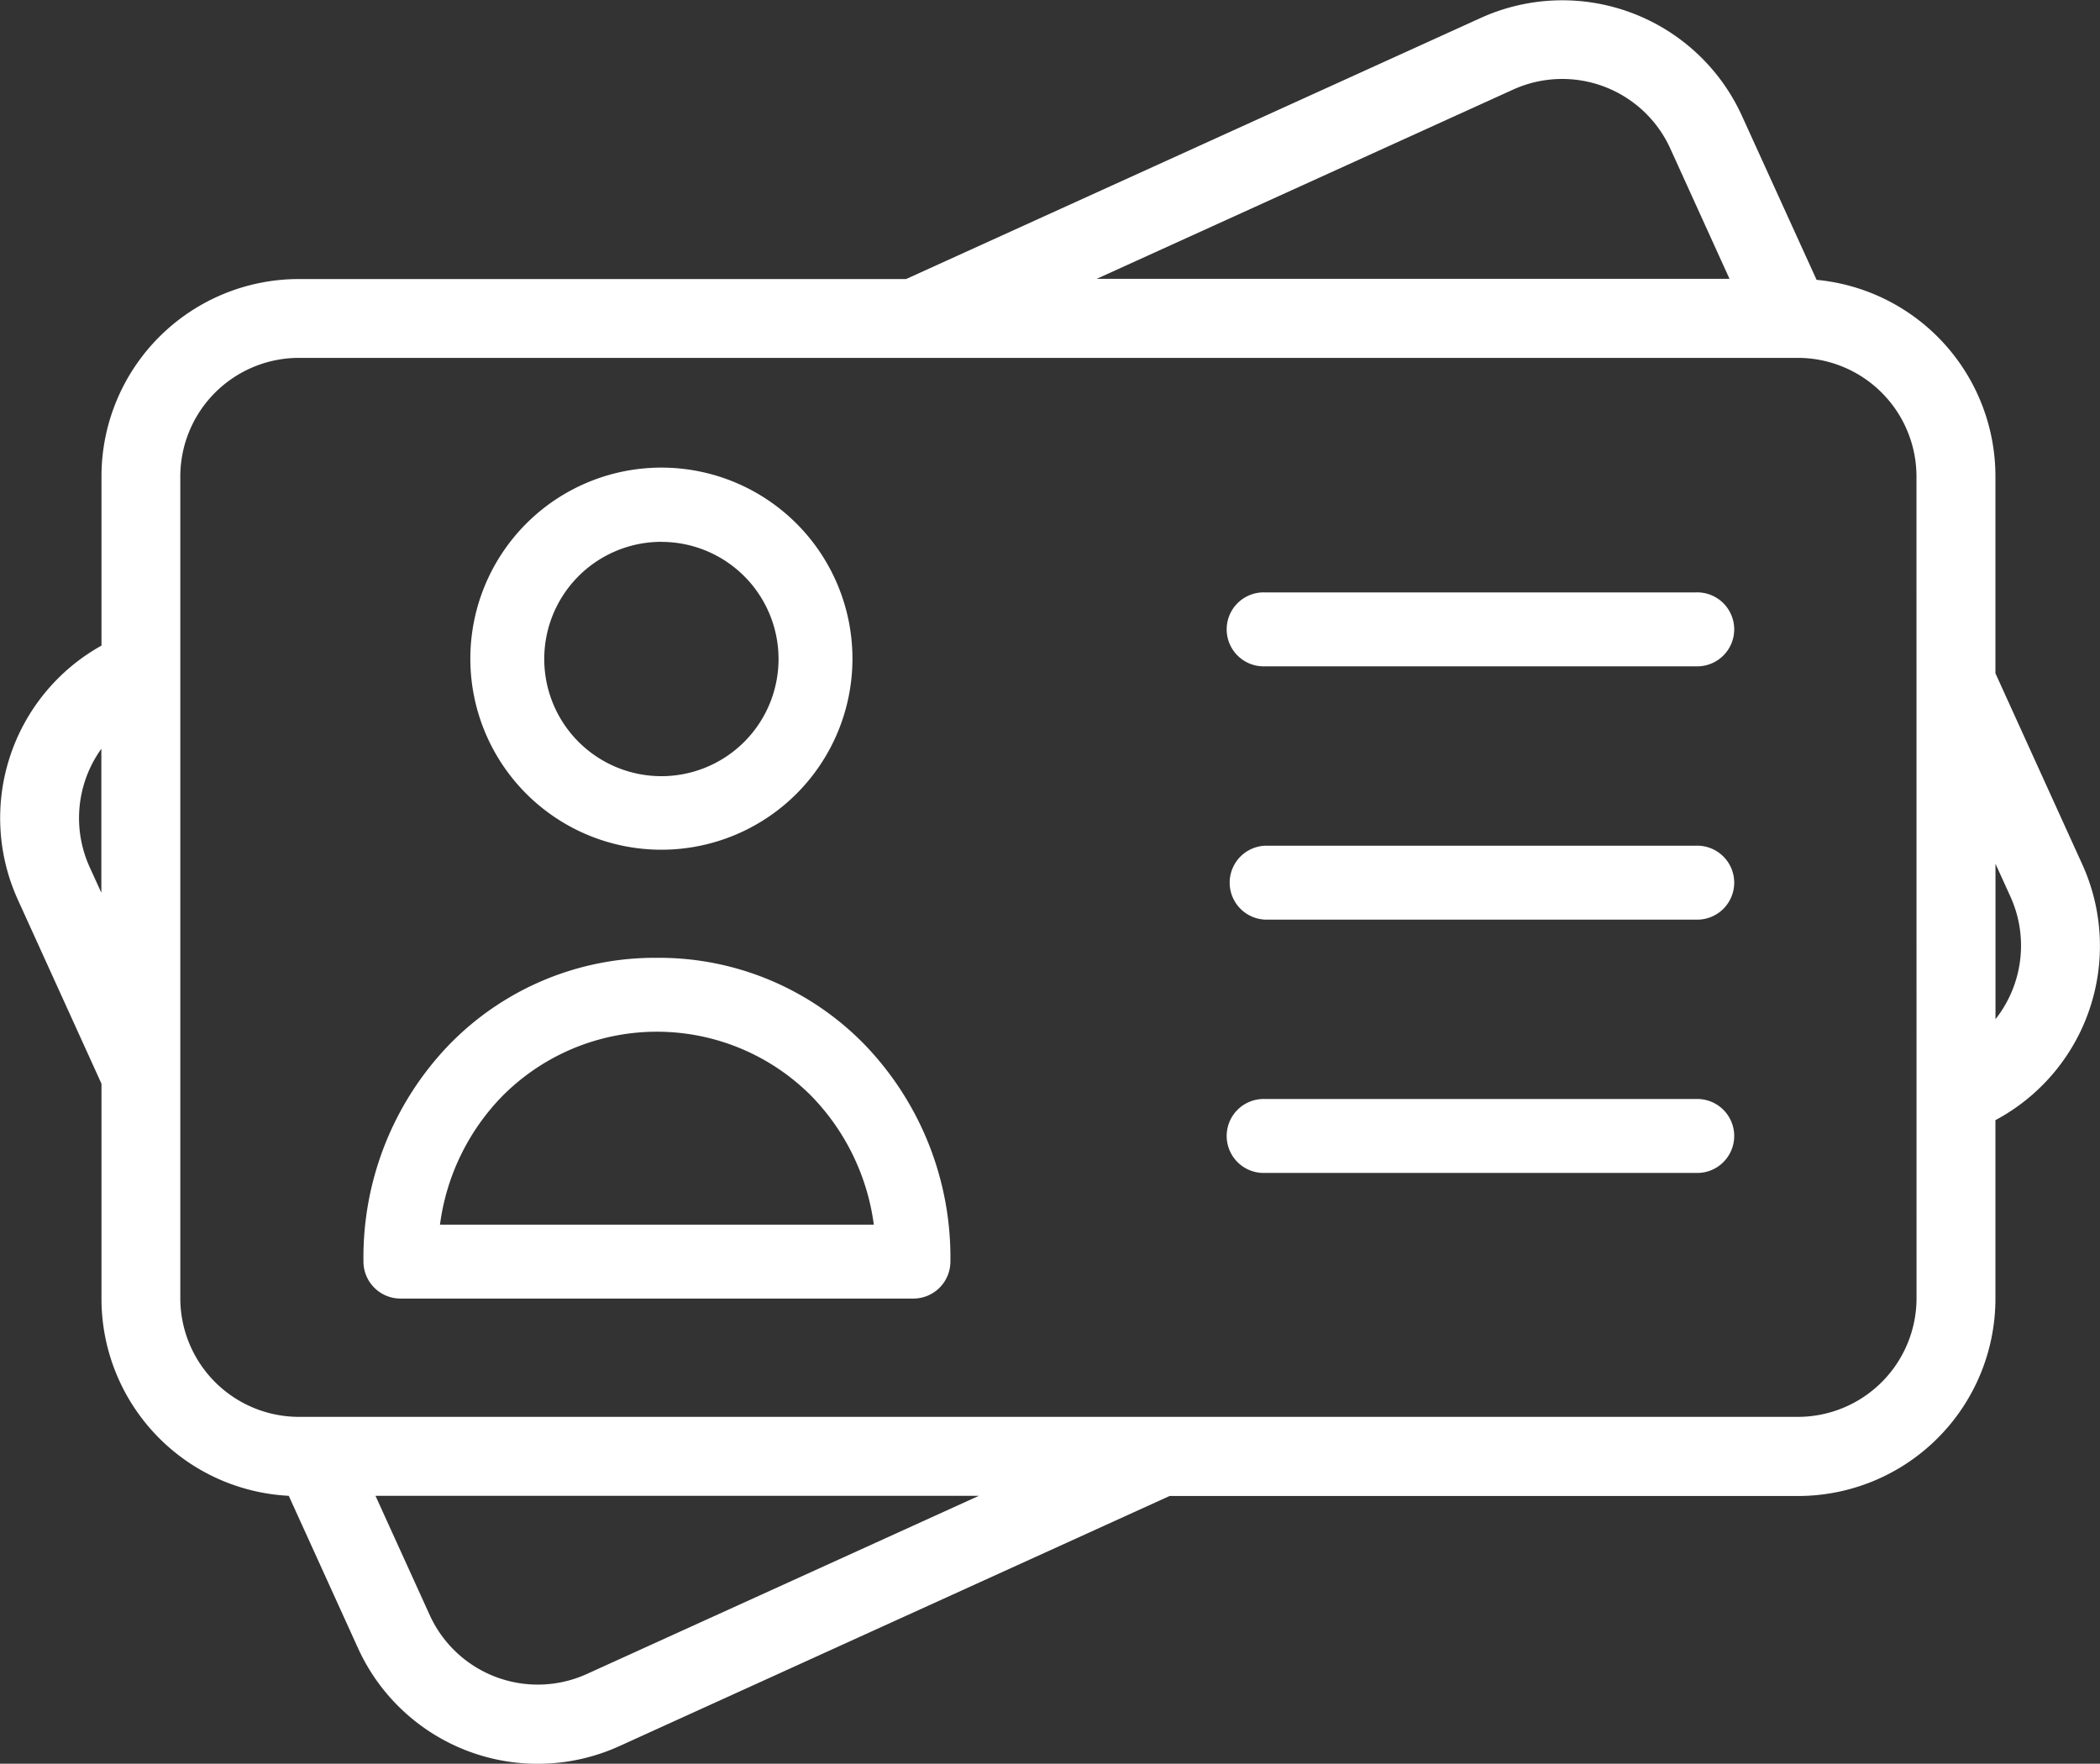 <svg xmlns="http://www.w3.org/2000/svg" width="34.58" height="29.043" viewBox="0 0 34.58 29.043">
  <rect x="0" y="0" width="34.58" height="29.043" fill="#333333" stroke="none"/>
  <g id="Groupe_774" data-name="Groupe 774" transform="translate(-3502.42 235.588)">
    <path id="Tracé_2268" data-name="Tracé 2268" d="M189.521,347.07a3.146,3.146,0,1,0-3.146-3.146A3.146,3.146,0,0,0,189.521,347.07Zm0-5.069a1.929,1.929,0,1,1-1.929,1.929A1.929,1.929,0,0,1,189.521,342Z" transform="translate(3323.79 -568.666)" fill="#ffffff"/>
    <path id="Tracé_2269" data-name="Tracé 2269" d="M170.507,432.323a4.722,4.722,0,0,0-3.42,1.43,5.047,5.047,0,0,0-1.412,3.572.61.61,0,0,0,.609.609h8.447a.61.61,0,0,0,.609-.609,5.048,5.048,0,0,0-1.412-3.572A4.721,4.721,0,0,0,170.507,432.323Zm-3.572,4.394a3.723,3.723,0,0,1,1.022-2.112,3.585,3.585,0,0,1,5.1,0,3.74,3.74,0,0,1,1.022,2.112Z" transform="translate(3342.73 -652.139)" fill="#ffffff"/>
    <path id="Tracé_2270" data-name="Tracé 2270" d="M333.969,413.566h-7.09a.609.609,0,0,0,0,1.217h7.09a.609.609,0,1,0,0-1.217Z" transform="translate(3196.374 -635.228)" fill="#ffffff"/>
    <path id="Tracé_2271" data-name="Tracé 2271" d="M333.969,461.394h-7.09a.609.609,0,1,0,0,1.217h7.09a.609.609,0,1,0,0-1.217Z" transform="translate(3196.374 -678.885)" fill="#ffffff"/>
    <path id="Tracé_2272" data-name="Tracé 2272" d="M333.969,365.739h-7.09a.609.609,0,1,0,0,1.217h7.09a.609.609,0,1,0,0-1.217Z" transform="translate(3196.374 -591.572)" fill="#ffffff"/>
    <path id="Tracé_2273" data-name="Tracé 2273" d="M132.937,268.11l-1.43-3.146v-3.245a3.25,3.25,0,0,0-2.945-3.234l-1.229-2.7a3.25,3.25,0,0,0-4.3-1.613l-9.464,4.3h-10a3.25,3.25,0,0,0-3.249,3.249v2.787a3.25,3.25,0,0,0-1.378,4.182l1.378,3.032v3.541a3.25,3.25,0,0,0,3.084,3.245l1.141,2.51a3.25,3.25,0,0,0,4.3,1.613l9.063-4.12h10.35a3.25,3.25,0,0,0,3.249-3.249v-2.94A3.25,3.25,0,0,0,132.937,268.11Zm-32.814.04a1.953,1.953,0,0,1,.195-1.943v2.371Zm23.447-12.8a1.955,1.955,0,0,1,2.581.968l.977,2.15H116.709Zm-15.262,26.094a1.955,1.955,0,0,1-2.581-.968l-.895-1.968h9.936Zm21.9-6.185a1.955,1.955,0,0,1-1.949,1.949H103.567a1.955,1.955,0,0,1-1.949-1.949V261.719a1.955,1.955,0,0,1,1.949-1.949h24.691a1.955,1.955,0,0,1,1.949,1.949Zm1.3-4.6V268.1l.247.543A1.955,1.955,0,0,1,131.507,270.661Z" transform="translate(3403.771 -489.465)" fill="#ffffff"/>
  </g>
</svg>
